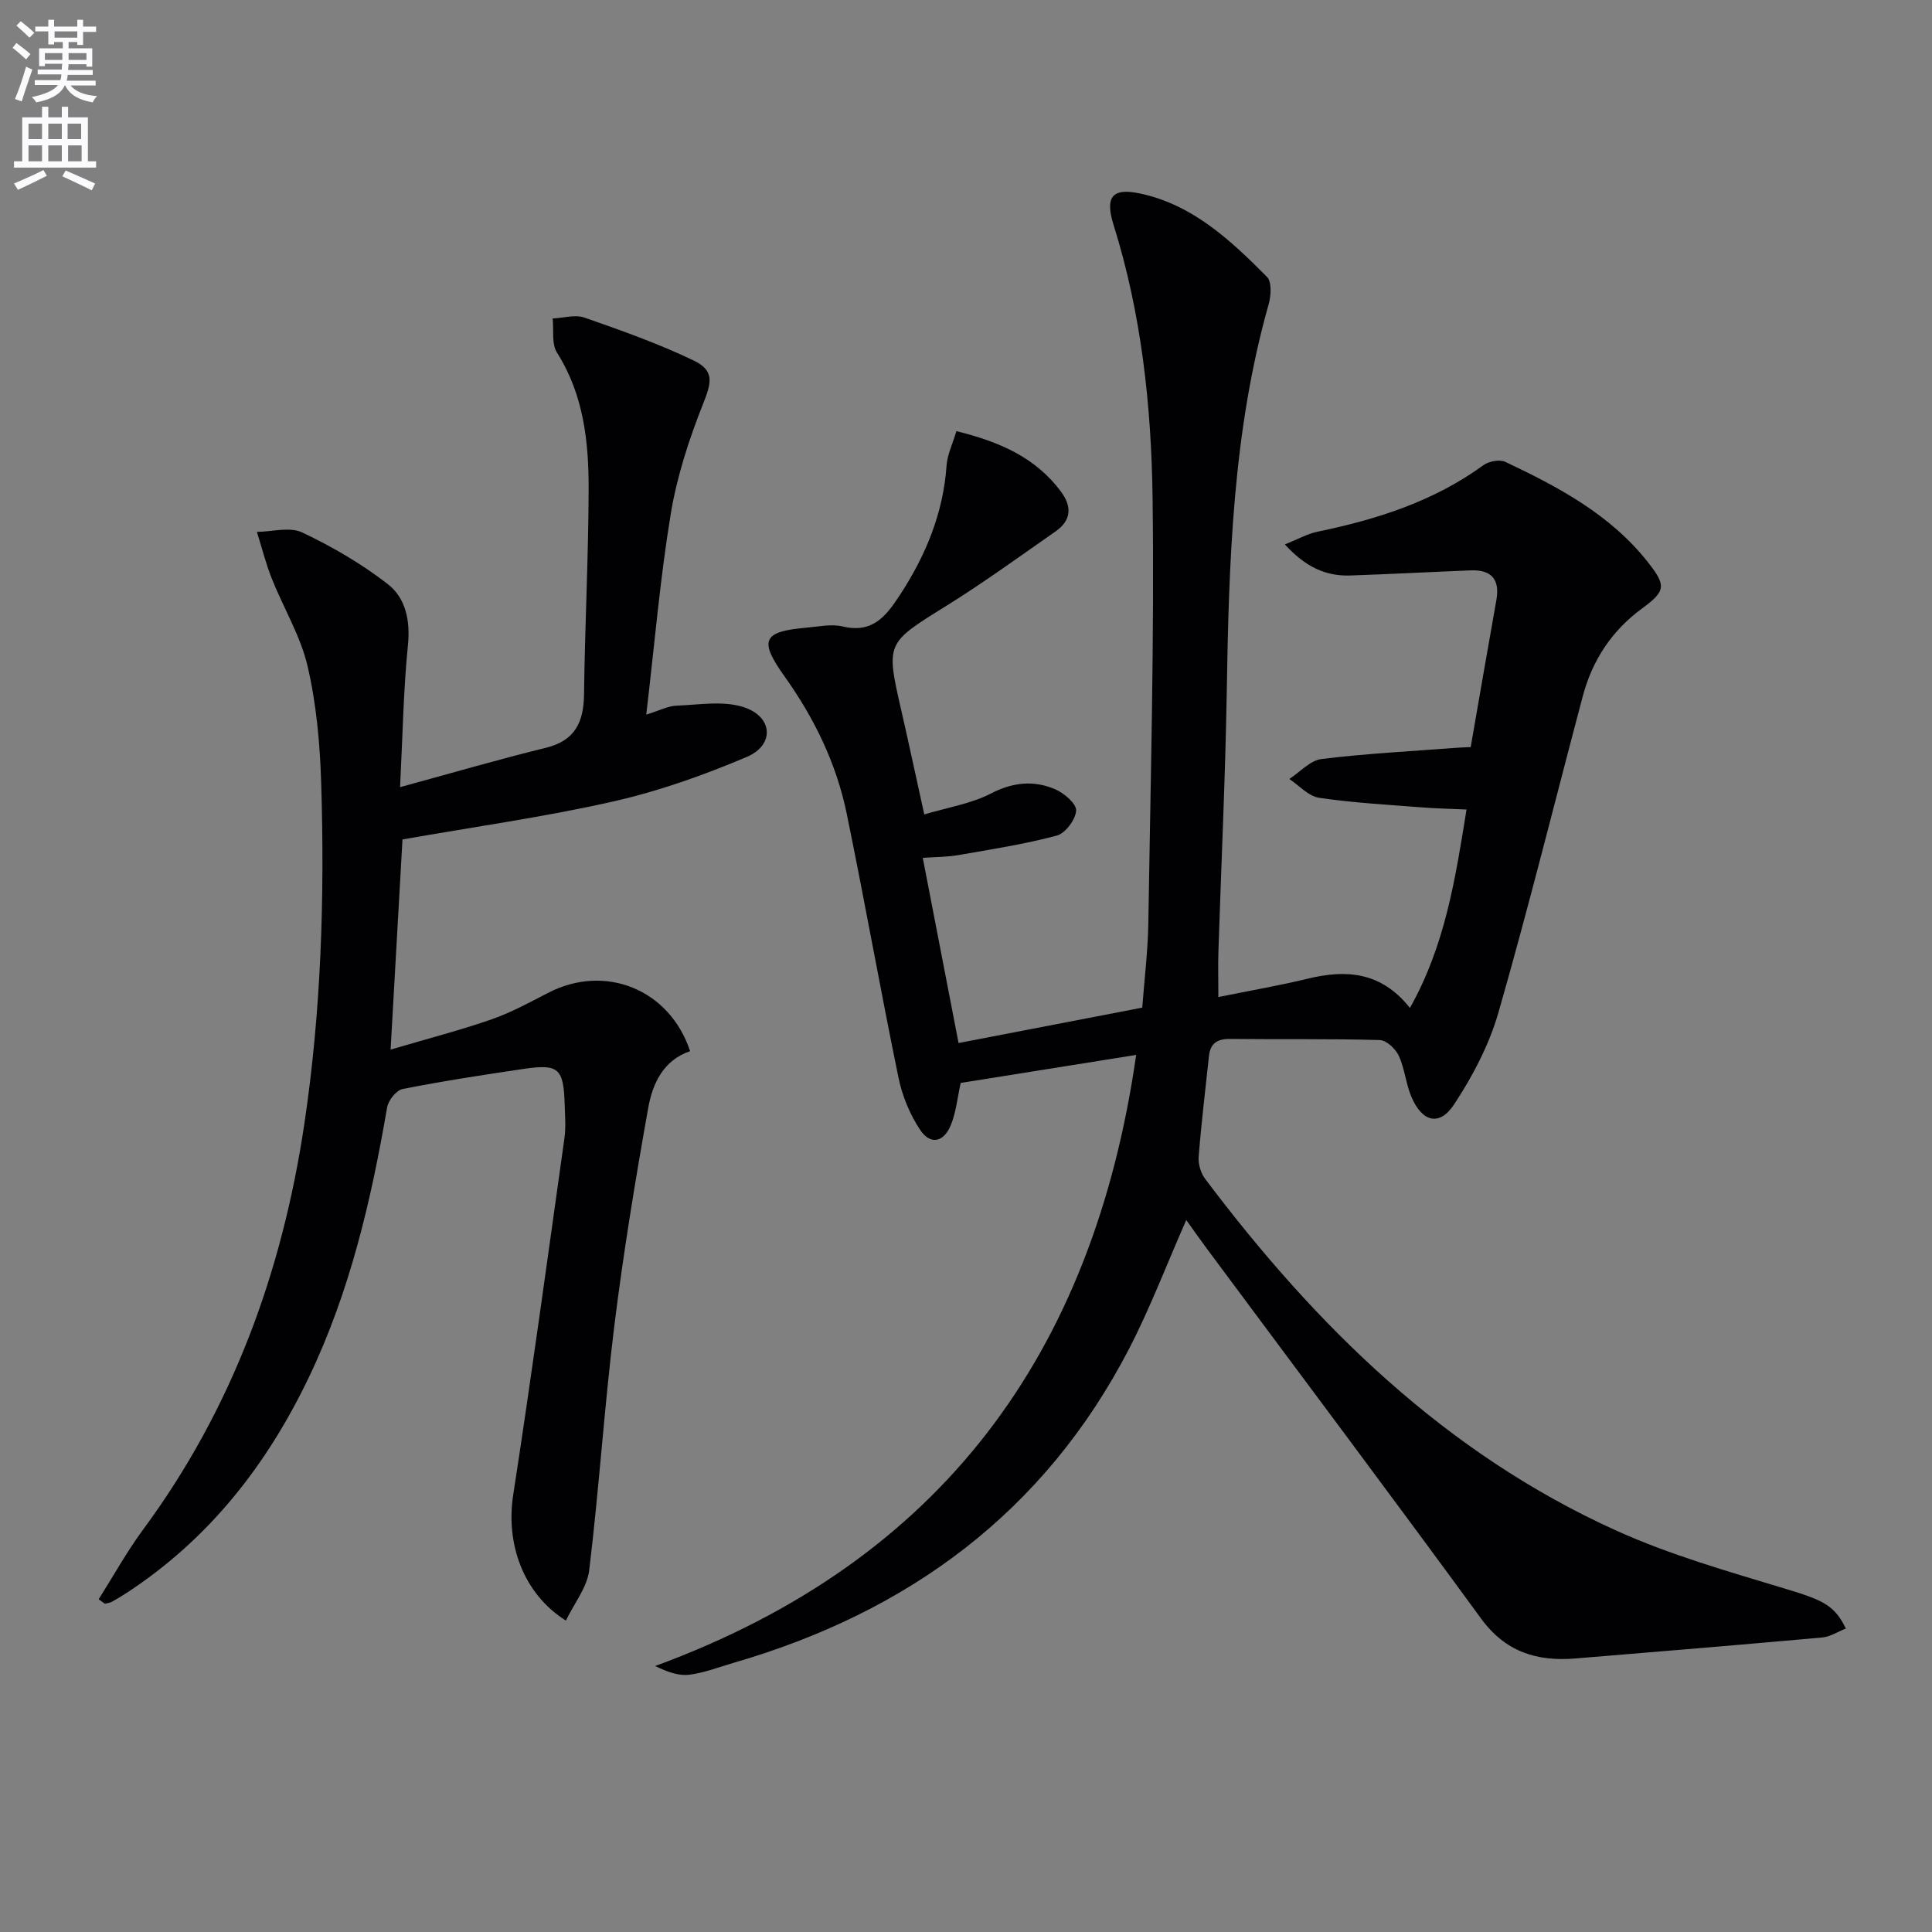 <svg enable-background="new 0 0 400 400" viewBox="0 0 400 400" xmlns="http://www.w3.org/2000/svg"><rect x="0" y="0" width="400" height="400" fill="#808080" stroke="none"/><path d="m2.6 9.9.8-1c.9.7 1.9 1.4 2.9 2.3l-.9 1.1c-1.1-1-2-1.8-2.8-2.4zm.5 10.6c.9-2.1 1.6-4.3 2.3-6.7.4.2.8.4 1.3.6-.7 2.1-1.5 4.3-2.2 6.6zm.3-15.2.9-.9c1 .8 2 1.6 2.8 2.4l-1 1c-.9-.9-1.8-1.7-2.7-2.5zm12.6-1.2h1.2v1.4h2.7v1.1h-2.7v2.7h-1.2v-.6h-1.8v1.3h4.9v3.8h-1.2v-.5h-3.7c0 .4-.1.9-.1 1.2h5.1v1h-5.2c0 .5-.1.9-.2 1.2h6v1h-5.2c1.1 1.3 2.9 2 5.5 2.2-.4.4-.7.8-.9 1.3-2.9-.5-4.8-1.6-5.7-3.5h-.1c-.8 1.7-2.7 2.9-5.9 3.5-.2-.4-.6-.8-.9-1.1 2.8-.6 4.6-1.4 5.4-2.5h-4.8v-1h5.3c.1-.3.2-.7.2-1.2h-4.9v-1h5c0-.4 0-.8.1-1.2h-3.6v.5h-1.2v-3.7h4.9v-1.3h-1.8v.5h-1.2v-2.7h-2.7v-1h2.7v-1.4h1.2v1.4h4.8zm-6.7 8.3h3.6c0-.4 0-.9 0-1.4h-3.6zm1.9-4.6h4.8v-1.3h-4.7v1.3zm6.7 3.2h-3.7v1.4h3.7z" fill="#fbfafc"/><path d="m8.7 22.1h1.3v2.2h2.8v-2.2h1.3v2.2h4.1v9.1h1.7v1.3h-17v-1.3h1.7v-9.1h4.1zm.3 13.1.7 1.2c-1.8.9-3.8 1.9-6 2.9-.2-.4-.5-.8-.8-1.3 2.3-1 4.4-1.9 6.1-2.8zm-3.1-6.4h2.8v-3.2h-2.8zm0 4.6h2.8v-3.3h-2.8zm4.1-4.6h2.8v-3.2h-2.8zm0 4.6h2.8v-3.3h-2.8zm3.6 1.9c2.1.9 4.1 1.8 6.1 2.7l-.7 1.4c-2.2-1.1-4.2-2-6.1-2.9zm3.2-9.7h-2.8v3.2h2.8zm-2.7 7.8h2.8v-3.3h-2.8z" fill="#fbfafc"/><g fill="#010104"><path d="m235.23 218.41c-12.71 2.03-24.49 3.91-36.33 5.8-.67 3.01-.94 6.02-2.03 8.7-1.47 3.63-4.26 4.19-6.37 1.01-2.13-3.2-3.71-7.04-4.48-10.81-3.75-18.2-6.98-36.51-10.73-54.71-2.14-10.38-6.73-19.77-12.9-28.42-5.32-7.46-4.45-9.24 4.6-10.03 2.49-.22 5.12-.8 7.46-.25 6.13 1.46 8.92-2 11.84-6.47 5.39-8.25 9-16.97 9.69-26.88.16-2.22 1.22-4.37 2.03-7.09 8.84 2.19 16.41 5.39 21.73 12.64 2.3 3.14 1.95 5.94-1.22 8.14-7.48 5.21-14.86 10.59-22.6 15.4-12.46 7.75-12.54 7.57-9.32 21.63 1.55 6.77 3 13.57 4.76 21.55 4.84-1.45 9.65-2.2 13.75-4.31 4.56-2.36 8.89-2.81 13.34-.91 1.85.79 4.43 2.99 4.35 4.42-.1 1.86-2.23 4.71-4 5.18-6.7 1.79-13.6 2.85-20.45 4.05-2.24.39-4.54.36-7.3.56 2.52 13.03 4.93 25.49 7.41 38.34 12.86-2.48 25.35-4.88 38.03-7.33.45-5.97 1.17-11.74 1.26-17.52.45-29.31 1.26-58.63.88-87.93-.25-19.08-2.29-38.13-8.06-56.55-1.83-5.84-.35-7.79 5.46-6.56 10.91 2.31 18.77 9.7 26.29 17.27 1.02 1.03.84 3.92.33 5.7-7.41 26.21-8.22 53.1-8.66 80.06-.3 17.96-1.15 35.92-1.73 53.88-.09 2.79-.01 5.58-.01 9.46 6.63-1.35 12.6-2.37 18.48-3.8 7.99-1.94 15.21-1.47 21.18 6.05 7.27-12.91 9.41-26.72 11.72-41.08-3.35-.15-6.31-.21-9.24-.44-7.11-.56-14.26-.94-21.3-1.99-2.2-.33-4.11-2.54-6.15-3.89 2.21-1.43 4.31-3.84 6.66-4.13 9.22-1.14 18.53-1.61 27.81-2.32.98-.08 1.96-.1 3.08-.15 1.79-10.28 3.52-20.37 5.32-30.46.77-4.34-1.09-6.3-5.35-6.13-8.31.33-16.61.78-24.91 1.06-5.08.17-9.27-1.77-13.53-6.43 2.72-1.09 4.65-2.2 6.73-2.63 12.29-2.54 24.06-6.27 34.38-13.78 1.12-.82 3.35-1.24 4.52-.69 11.03 5.21 21.77 10.93 29.53 20.77 3.81 4.84 3.72 5.97-1.18 9.56-6.31 4.63-10.33 10.75-12.31 18.22-5.79 21.81-11.22 43.73-17.44 65.41-1.92 6.71-5.33 13.21-9.19 19.07-3.03 4.6-6.61 3.68-8.84-1.55-1.16-2.72-1.38-5.85-2.62-8.52-.66-1.43-2.56-3.21-3.94-3.25-10.32-.29-20.66-.11-30.99-.23-2.65-.03-4.09.91-4.37 3.55-.74 6.94-1.58 13.87-2.13 20.83-.12 1.49.42 3.36 1.32 4.56 23.01 30.59 49.83 56.9 85.2 72.88 11.12 5.02 23.03 8.41 34.76 11.96 7.81 2.36 10.34 3.36 12.71 8.29-1.65.65-3.22 1.7-4.87 1.85-17.04 1.54-34.1 2.95-51.15 4.35-7.93.65-14.45-1.34-19.52-8.29-18.74-25.66-37.83-51.07-56.77-76.58-1.45-1.95-2.84-3.95-4.25-5.91-4 9.08-7.41 18.09-11.8 26.59-17.53 33.89-45.72 54.59-81.92 65.09-3.03.88-6.03 2.06-9.12 2.46-2.16.28-4.47-.51-7.11-1.8 59.23-21.74 90.71-64.64 99.58-126.52z"/><path d="m20.43 331.11c3.04-4.81 5.81-9.83 9.18-14.4 18.49-25.05 28.8-53.31 33.38-83.88 3.51-23.44 4.24-47.04 3.51-70.67-.25-8.1-.98-16.33-2.81-24.2-1.46-6.3-5.01-12.1-7.43-18.2-1.24-3.13-2.06-6.42-3.07-9.64 3.16-.03 6.81-1.1 9.38.12 6.21 2.94 12.29 6.48 17.71 10.69 3.7 2.87 4.69 7.52 4.18 12.62-.93 9.22-1.08 18.52-1.63 29.42 10.82-2.95 20.44-5.76 30.16-8.14 6.1-1.49 7.86-5.34 7.93-11.1.17-14.14.91-28.28.95-42.43.02-9.84-1.02-19.56-6.55-28.29-1.15-1.82-.64-4.69-.9-7.07 2.21-.1 4.66-.86 6.6-.18 7.63 2.66 15.3 5.38 22.58 8.87 4.42 2.11 3.69 4.64 1.96 8.99-2.9 7.32-5.4 14.99-6.68 22.73-2.21 13.38-3.35 26.94-5.08 41.6 2.77-.85 4.5-1.78 6.27-1.85 4.67-.18 9.7-1.07 13.94.32 6.04 1.98 6.39 7.83.63 10.28-8.95 3.8-18.27 7.11-27.75 9.25-14.21 3.21-28.69 5.23-43.56 7.85-.78 13.73-1.57 27.71-2.46 43.51 8.12-2.4 14.63-4.07 20.95-6.28 4.05-1.42 7.88-3.52 11.72-5.5 11.77-6.06 25.1-.7 29.34 12.1-5.54 1.87-7.77 6.71-8.67 11.73-2.68 15.01-5.16 30.08-7.03 45.21-2.07 16.79-3.15 33.71-5.19 50.51-.43 3.58-3.12 6.88-4.83 10.45-8.91-5.62-12.46-16-10.91-26 3.79-24.59 7.15-49.25 10.61-73.89.32-2.29.12-4.66.05-6.99-.23-7.48-1.24-8.42-8.53-7.34-8.37 1.24-16.74 2.52-25.03 4.16-1.31.26-2.96 2.37-3.21 3.84-3.29 19.21-7.69 38.07-16.16 55.78-8.72 18.24-20.78 33.64-37.88 44.78-.97.63-1.96 1.23-2.98 1.78-.42.22-.93.26-1.41.39-.45-.33-.86-.63-1.28-.93z"/></g></svg>
